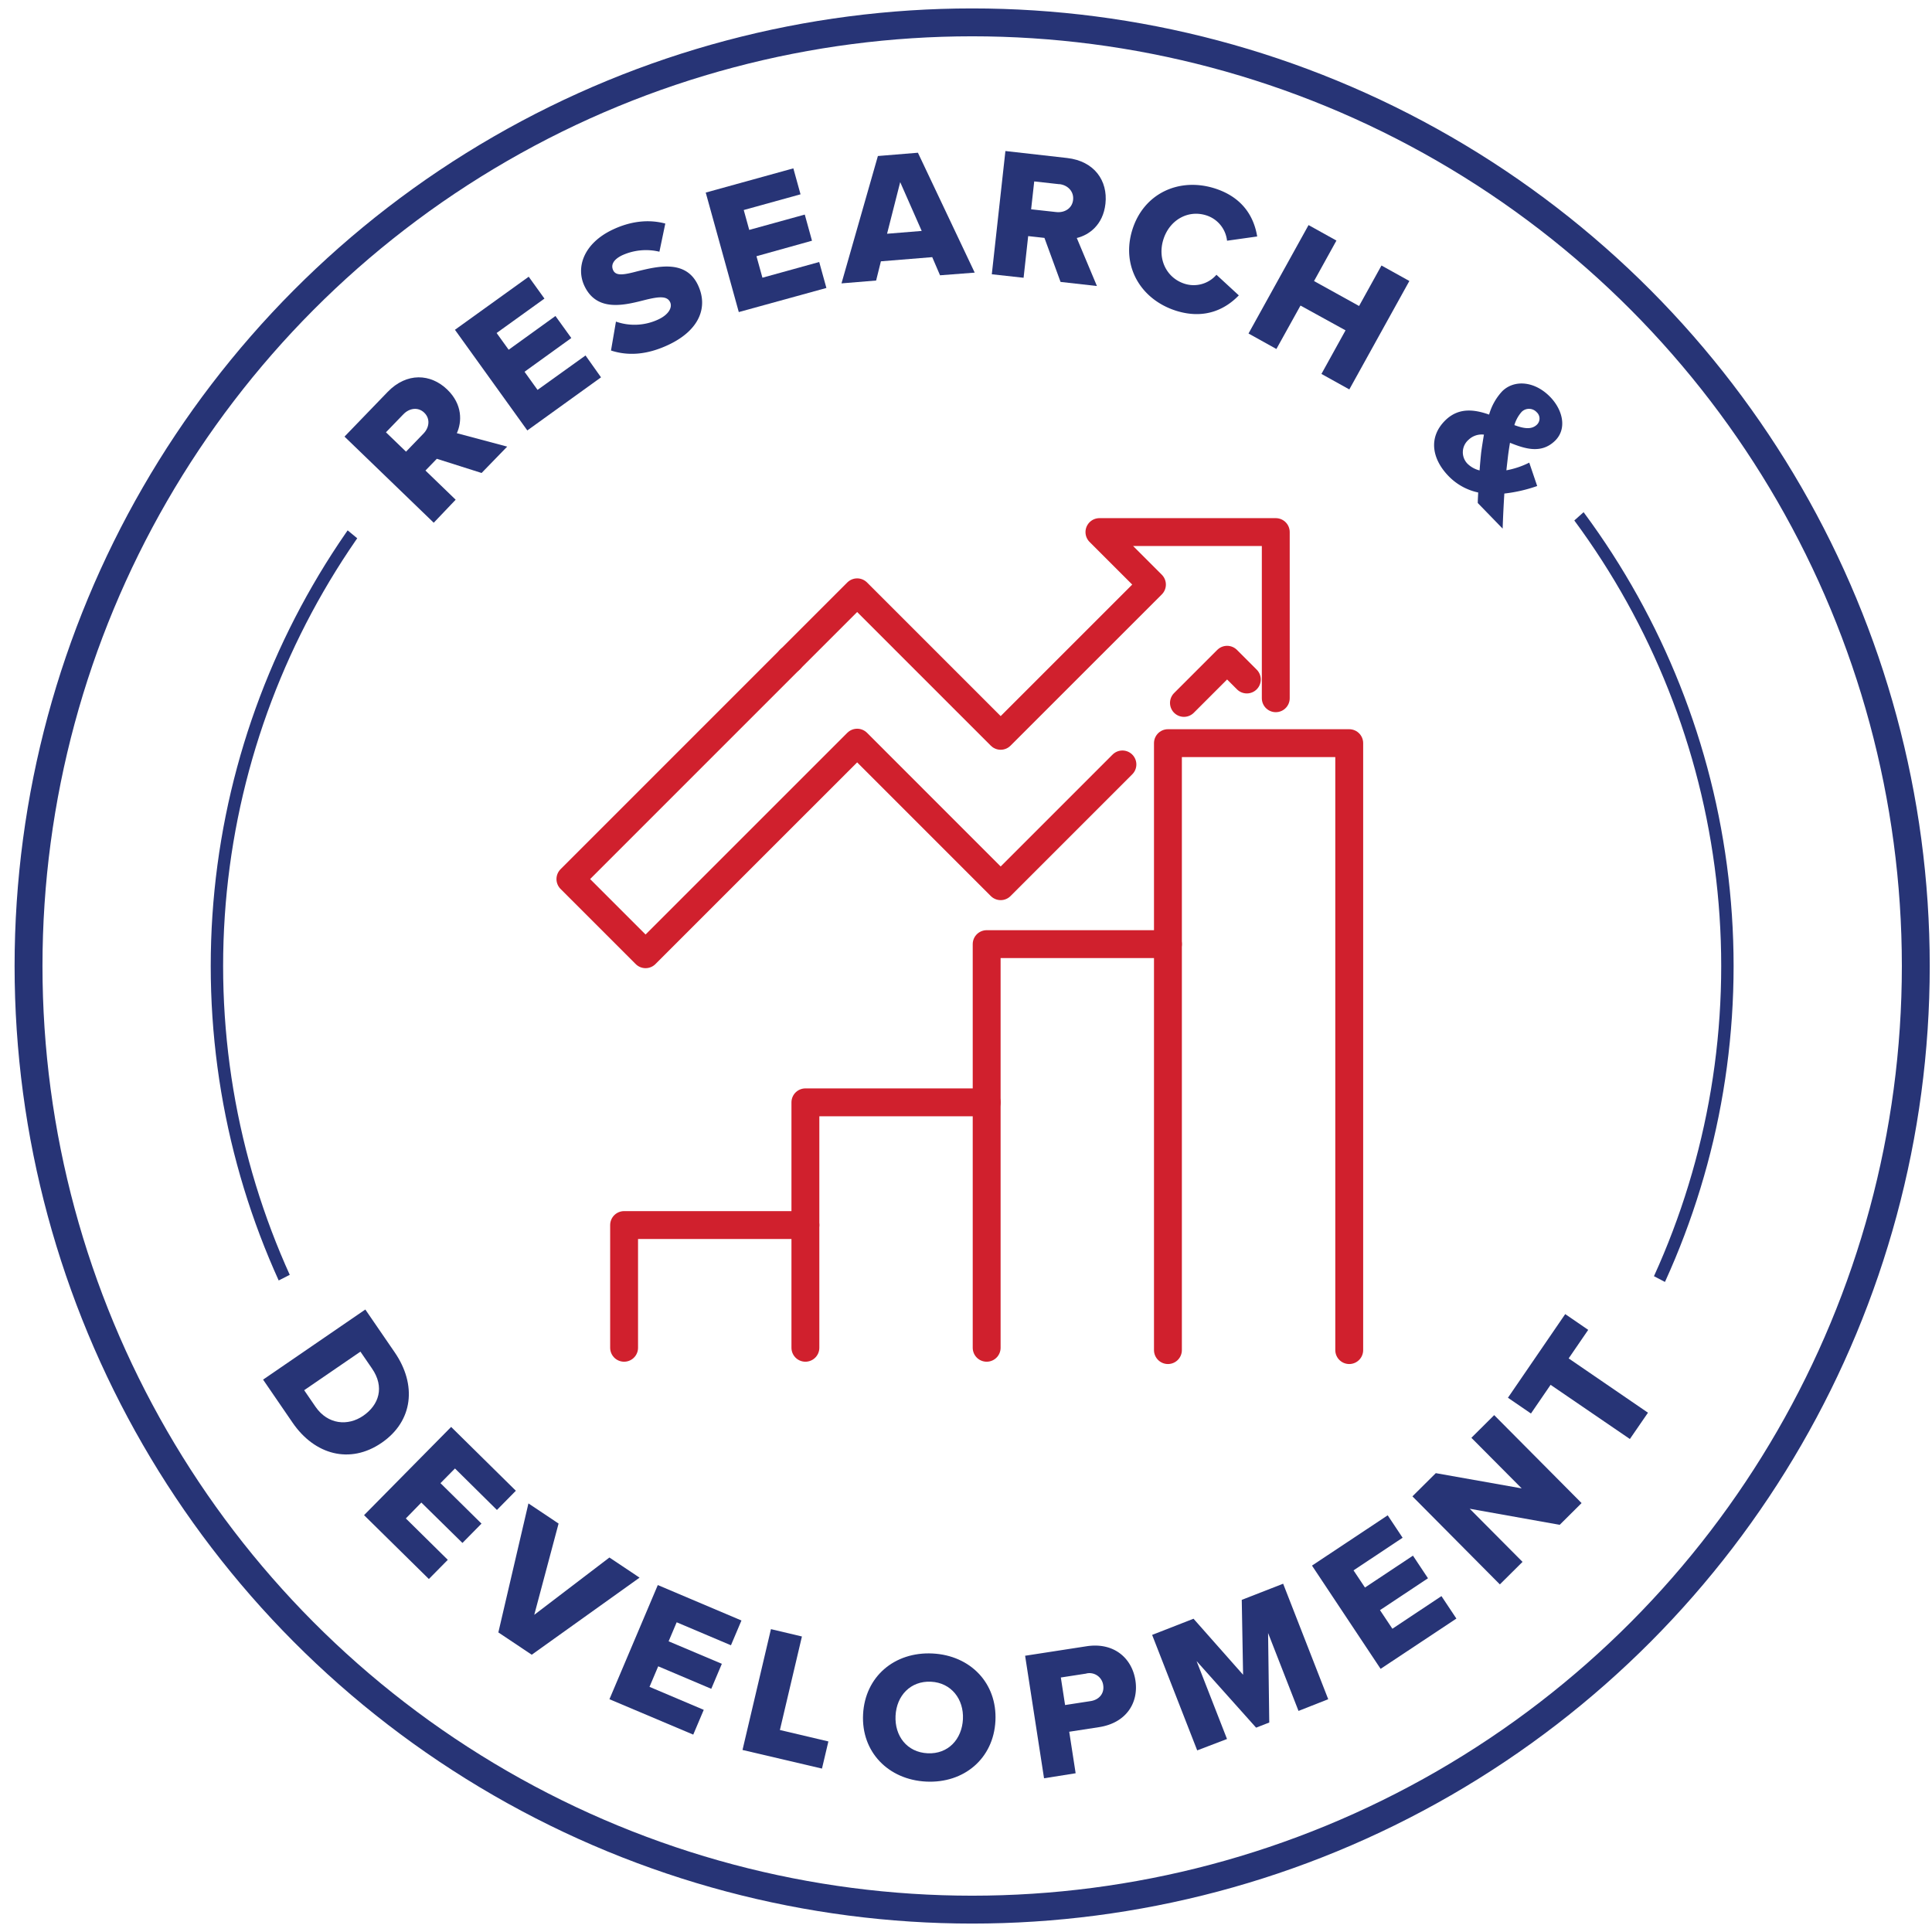 <svg xmlns="http://www.w3.org/2000/svg" xmlns:xlink="http://www.w3.org/1999/xlink" viewBox="0 0 623.62 623.62"><defs><style>.cls-1,.cls-2,.cls-4,.cls-6{fill:none;}.cls-2,.cls-4{stroke:#273476;}.cls-2{stroke-miterlimit:10;}.cls-2,.cls-6{stroke-width:9px;}.cls-3{clip-path:url(#clip-path);}.cls-4,.cls-6{stroke-linecap:round;stroke-linejoin:round;}.cls-4{stroke-width:4px;}.cls-5{fill:#273476;}.cls-6{stroke:#d0202d;}</style><clipPath id="clip-path"><polygon class="cls-1" points="14.72 90.56 315.7 339.48 601.81 84.56 604.18 293.37 589.75 441.1 316.17 298.31 44.41 436.47 5.24 323.66 14.72 90.56"></polygon></clipPath></defs><g id="guide"><circle class="cls-2" cx="313.8" cy="311.81" r="304.59"></circle><g class="cls-3"><circle class="cls-4" cx="313.8" cy="311.81" r="243.78"></circle></g><path class="cls-5" d="M84.92,445.32l33-22.63,9.5,13.85c7.13,10.39,6,22.14-4.23,29.17s-21.65,3.86-28.74-6.48Zm13.26,3.42,3.67,5.35c4,5.79,10.48,6.27,15.38,2.91,5.1-3.5,7-9.28,2.81-15.32l-3.7-5.39Z"></path><path class="cls-5" d="M117.51,489.07l28.11-28.48,20.89,20.6-6.11,6.2L146.86,474l-4.68,4.74,13.24,13.06-6.15,6.24L136,485,131,490.13l13.54,13.36-6.11,6.19Z"></path><path class="cls-5" d="M160.86,526.92l9.71-41.64,9.73,6.5-7.85,29.46,24.26-18.5,9.73,6.5-34.8,24.88Z"></path><path class="cls-5" d="M196.72,548.48l15.61-36.85,27,11.44-3.39,8-17.52-7.42-2.6,6.14L233,537.05l-3.41,8.07-17.13-7.26-2.81,6.63,17.51,7.42-3.39,8Z"></path><path class="cls-5" d="M239.67,564.86l9.18-39,10,2.37-7.11,30.19,15.65,3.69-2.07,8.76Z"></path><path class="cls-5" d="M301,533.72c12.22.61,20.91,9.57,20.31,21.73s-10.13,20.22-22.35,19.62-21-9.57-20.37-21.73S288.72,533.12,301,533.72Zm-.45,9.11c-6.65-.33-11.16,4.5-11.48,11s3.68,11.77,10.34,12.1,11.09-4.56,11.41-11S307.09,543.16,300.5,542.83Z"></path><path class="cls-5" d="M337,574l-6.11-39.55,19.81-3.06c8.89-1.37,14.68,3.86,15.79,11s-2.86,13.74-11.76,15.11l-9.6,1.48,2.07,13.4Zm13.66-33.8-8.24,1.27,1.37,8.89,8.24-1.27c2.73-.42,4.48-2.45,4.07-5.12A4.47,4.47,0,0,0,350.64,540.18Z"></path><path class="cls-5" d="M419.14,552.26l-9.82-25.15L409.7,556l-4.25,1.66-19.21-21.49,9.82,25.15L386.44,565l-14.55-37.28,13.36-5.22,16,18.09-.43-24.18,13.36-5.21,14.55,37.28Z"></path><path class="cls-5" d="M445.64,538.68l-22.15-33.33,24.44-16.23,4.81,7.24L436.9,506.89l3.69,5.54,15.49-10.29,4.85,7.3-15.49,10.29,4,6,15.84-10.53,4.82,7.25Z"></path><path class="cls-5" d="M503.45,492.19,474.4,487l17.05,17.15-7.32,7.27L455.91,483l7.54-7.49,27.73,4.92L474.94,464.1l7.36-7.32,28.21,28.39Z"></path><path class="cls-5" d="M526.1,464.49,500.51,447l-6.34,9.26-7.43-5.09,18.49-27,7.42,5.09-6.31,9.21L531.94,456Z"></path><path class="cls-5" d="M155.45,152.67,141,148.09l-3.67,3.79,9.75,9.42L140,168.73l-28.8-27.8,13.92-14.42c6.17-6.38,13.9-5.93,19.25-.76,5,4.83,4.73,10.48,3.09,14.08l16.25,4.33Zm-25.2-19-5.67,5.87,6.48,6.25,5.66-5.87c1.88-1.94,2.21-4.79.22-6.71S132.12,131.74,130.25,133.68Z"></path><path class="cls-5" d="M170.21,138.94l-23.36-32.49,23.81-17.13,5.08,7.06L160.3,107.49l3.89,5.4L179.29,102l5.12,7.11L169.31,120l4.2,5.85L189,114.74,194,121.8Z"></path><path class="cls-5" d="M198.82,103.81a18.1,18.1,0,0,0,13.81-.76c3.19-1.53,4.49-3.82,3.66-5.55-1-2.06-3.7-1.75-7.93-.72-6.52,1.66-15.58,4.13-19.68-4.41-2.9-6.06-.27-13.78,9-18.21,5.79-2.77,11.65-3.45,17.07-2l-1.9,9.09a18.58,18.58,0,0,0-12,1.14c-3.08,1.48-3.67,3.29-2.92,4.86.91,1.9,3.43,1.48,7.8.32,6.55-1.61,15.6-3.82,19.52,4.36,3.47,7.25.42,14.63-9.26,19.27-7.31,3.5-13.48,3.66-18.77,1.94Z"></path><path class="cls-5" d="M238.47,100.73,227.8,62.16l28.28-7.82,2.32,8.38-18.33,5.07,1.77,6.42,17.93-4.95,2.33,8.44-17.92,5,1.92,6.94,18.33-5.07,2.32,8.38Z"></path><path class="cls-5" d="M303.43,88.86,300.91,83l-16.57,1.35-1.54,6.2-11.18.92,11.75-41.11,12.92-1.06L314.62,88ZM290.57,58.79l-4.24,16.66,11.18-.91Z"></path><path class="cls-5" d="M342.33,91l-5.2-14.21-5.25-.58L330.4,89.66l-10.26-1.13,4.39-39.78L344.45,51c8.82,1,13.19,7.37,12.37,14.76-.76,6.92-5.4,10.15-9.25,11.06l6.5,15.5Zm-.39-31.54-8.11-.9-1,9,8.1.89c2.69.3,5.15-1.18,5.45-3.93S344.62,59.72,341.94,59.43Z"></path><path class="cls-5" d="M365.49,74.2c3.67-11.8,15.09-17,26.55-13.41,9.5,3,12.81,9.71,13.76,15.54l-9.73,1.37a9.69,9.69,0,0,0-6.75-8.2c-5.95-1.86-11.86,1.58-13.81,7.83s1,12.42,6.93,14.28a9.71,9.71,0,0,0,10.21-2.92l7.22,6.65c-4,4.16-10.63,7.94-20.14,5C368.27,96.75,361.83,86,365.49,74.2Z"></path><path class="cls-5" d="M426.54,120.7l7.78-14.07-14.54-8L412,112.65l-9-5,19.38-35,9,5-7.23,13.07,14.54,8.05,7.23-13.07,9,5-19.38,35Z"></path><path class="cls-5" d="M477,162.36c0-.93.08-2.08.14-3.39a18.74,18.74,0,0,1-9.59-5.32c-5.27-5.43-6.65-12.45-1-18,4.3-4.18,9.3-3.51,14.11-1.83a18.43,18.43,0,0,1,4.27-7.57c3.92-3.8,10.49-3.24,15.46,1.89,4.09,4.22,5.49,10.31,1.53,14.15-4.4,4.26-9.59,2.61-14.52.63-.28,1.69-.52,3.26-.67,4.57s-.34,2.92-.49,4.32a27.52,27.52,0,0,0,7.38-2.48l2.56,7.55a48.11,48.11,0,0,1-10.6,2.43c-.23,3.65-.41,7.34-.55,11.32Zm.59-10.51c.16-2.25.36-4.37.51-5.77.24-1.82.56-3.8.89-5.79a6.13,6.13,0,0,0-5,1.7,5.31,5.31,0,0,0-.37,7.63A8.44,8.44,0,0,0,477.61,151.85Zm11.21-14.64c3,1.11,5.53,1.57,7.3-.14a2.74,2.74,0,0,0-.07-4,3.36,3.36,0,0,0-4.88-.11A11.24,11.24,0,0,0,488.82,137.21Z"></path><polyline class="cls-6" points="411.8 225.38 411.8 216.04 411.8 171.75 354.88 171.75 371.83 188.69 323 237.51 276.68 191.19 254.99 212.87"></polyline><polyline class="cls-6" points="382.16 226.89 396.09 212.96 402.46 219.33"></polyline><polyline class="cls-6" points="254.99 212.87 184.12 283.75 208.38 308.01 276.68 239.72 323 286.05 362.3 246.75"></polyline><polyline class="cls-6" points="376.99 435.79 376.99 239.88 435.51 239.88 435.51 435.79"></polyline><polyline class="cls-6" points="318.48 435.04 318.48 304.75 376.99 304.75"></polyline><polyline class="cls-6" points="318.48 355.82 259.97 355.82 259.97 435.04"></polyline><polyline class="cls-6" points="259.97 395.43 201.45 395.43 201.45 435.04"></polyline></g></svg>